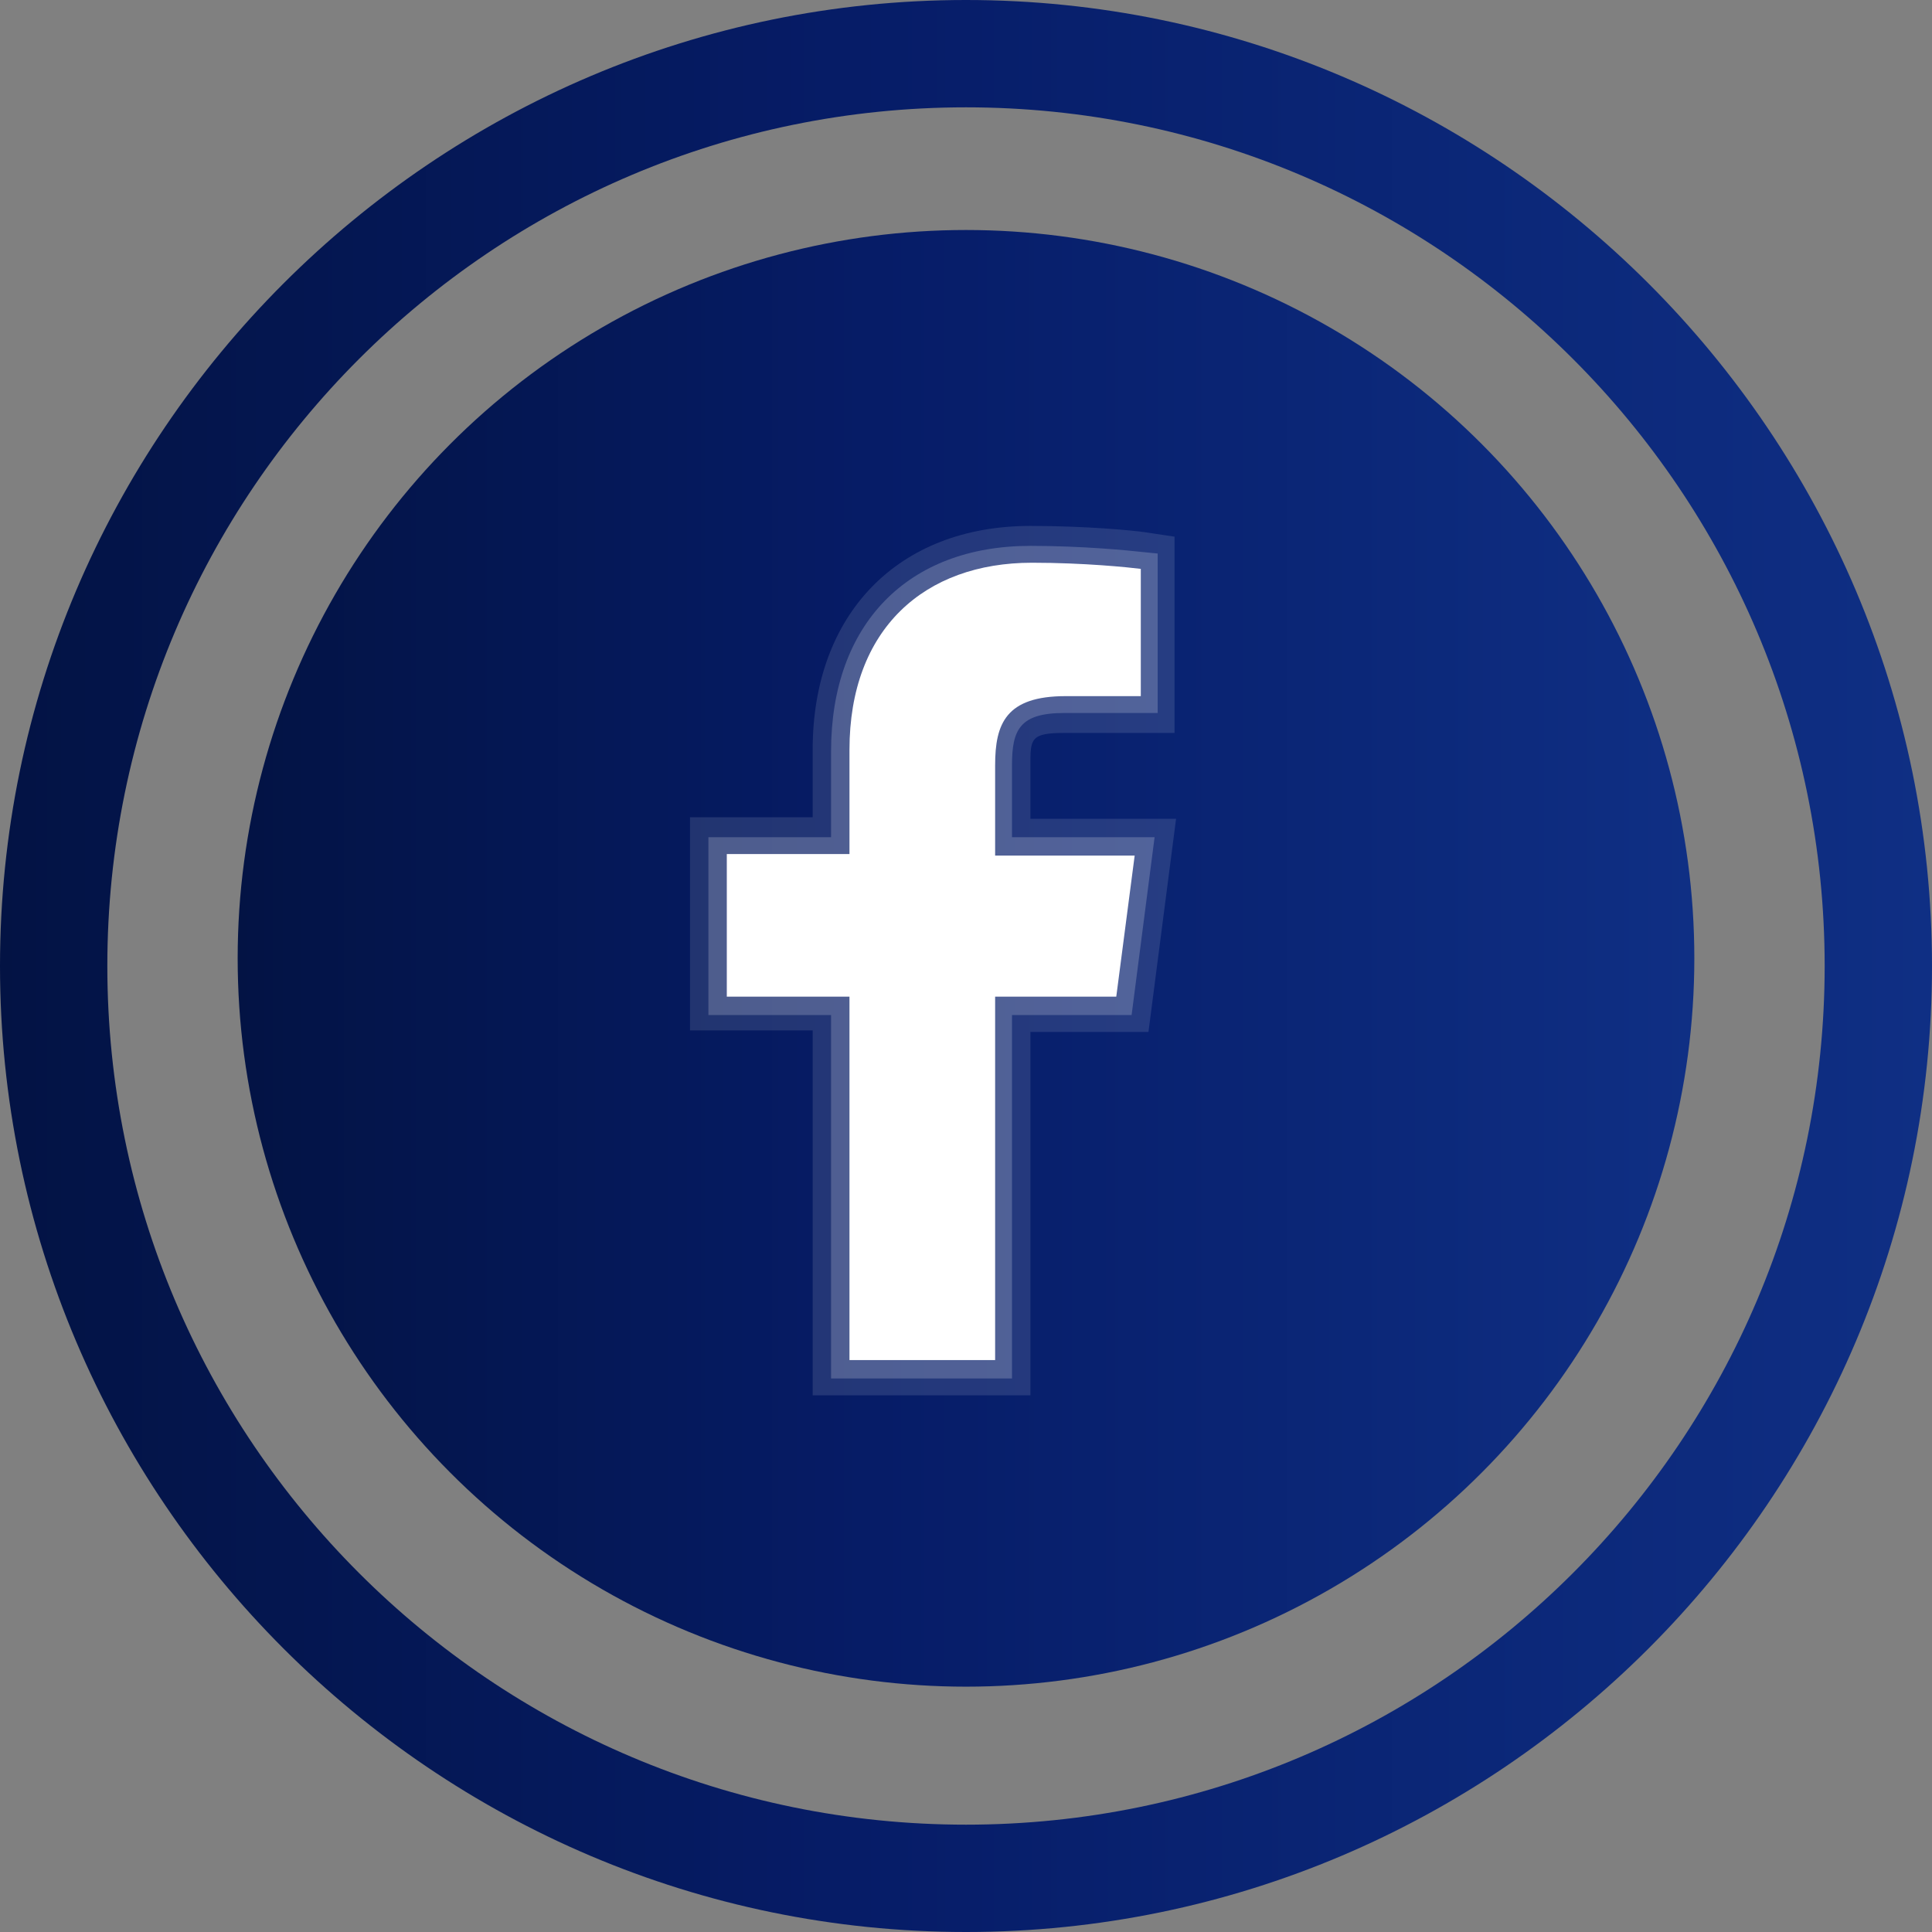<?xml version="1.0" encoding="utf-8"?>
<!-- Generator: Adobe Illustrator 23.0.1, SVG Export Plug-In . SVG Version: 6.00 Build 0)  -->
<svg version="1.1" id="Layer_1" xmlns="http://www.w3.org/2000/svg" xmlns:xlink="http://www.w3.org/1999/xlink" x="0px" y="0px"
	 viewBox="0 0 126 126" style="enable-background:new 0 0 126 126;" xml:space="preserve">
<rect x="0" y="0" width="126" height="126" fill="#808080" stroke="none"/>
<style type="text/css">
	.st0{fill:url(#SVGID_1_);}
	.st1{fill:url(#SVGID_2_);}
	.st2{opacity:0.12;fill:#FFFFFF;}
	.st3{opacity:0.2;fill:#FFFFFF;}
	.st4{fill:#FFFFFF;}
</style>
<g>
	<g>
		<linearGradient id="SVGID_1_" gradientUnits="userSpaceOnUse" x1="15.456" y1="62.5" x2="110.456" y2="62.5">
			<stop  offset="0" style="stop-color:#031344"/>
			<stop  offset="0.441" style="stop-color:#061C67"/>
			<stop  offset="1" style="stop-color:#0F2F84"/>
		</linearGradient>
		<circle class="st0" cx="63" cy="62.5" r="47.5"/>
		<g>
			<linearGradient id="SVGID_2_" gradientUnits="userSpaceOnUse" x1="0" y1="63" x2="126" y2="63">
				<stop  offset="0" style="stop-color:#031344"/>
				<stop  offset="0.441" style="stop-color:#061C67"/>
				<stop  offset="1" style="stop-color:#0F2F84"/>
			</linearGradient>
			<path class="st1" d="M63,126C28.3,126,0,97.7,0,63S28.3,0,63,0s63,28.3,63,63S97.7,126,63,126z M63,7C32.1,7,7,32.1,7,63
				s25.1,56,56,56s56-25.1,56-56S93.9,7,63,7z"/>
		</g>
	</g>
	<g>
		<path class="st2" d="M67.2,53.4v-3.5c0-1.7,0-2.1,2.2-2.1l7.2,0V35l-2-0.3c-0.7-0.1-3.7-0.4-7.4-0.4c-8.6,0-14.2,5.7-14.2,14.6
			v4.4h-8v13.9h8V91h14.2V67.3h7.7l1.8-13.9H67.2z"/>
		<path class="st3" d="M69.4,46.5l6.1,0V36.1l-1-0.1c-0.9-0.1-3.9-0.4-7.3-0.4c-8,0-13,5.1-13,13.4v5.6h-8v11.6h8v23.7H66V66.2h7.8
			l1.5-11.6H66v-4.7C66,47.6,66.5,46.5,69.4,46.5z"/>
		<path class="st4" d="M72.8,65l1.2-9.2h-9.1v-5.9c0-2.7,0.7-4.5,4.6-4.5l4.9,0v-8.3c-0.8-0.1-3.7-0.4-7.1-0.4
			c-7,0-11.9,4.3-11.9,12.2v6.8h-8V65h8v23.7h9.5V65H72.8z"/>
	</g>
</g>
</svg>
